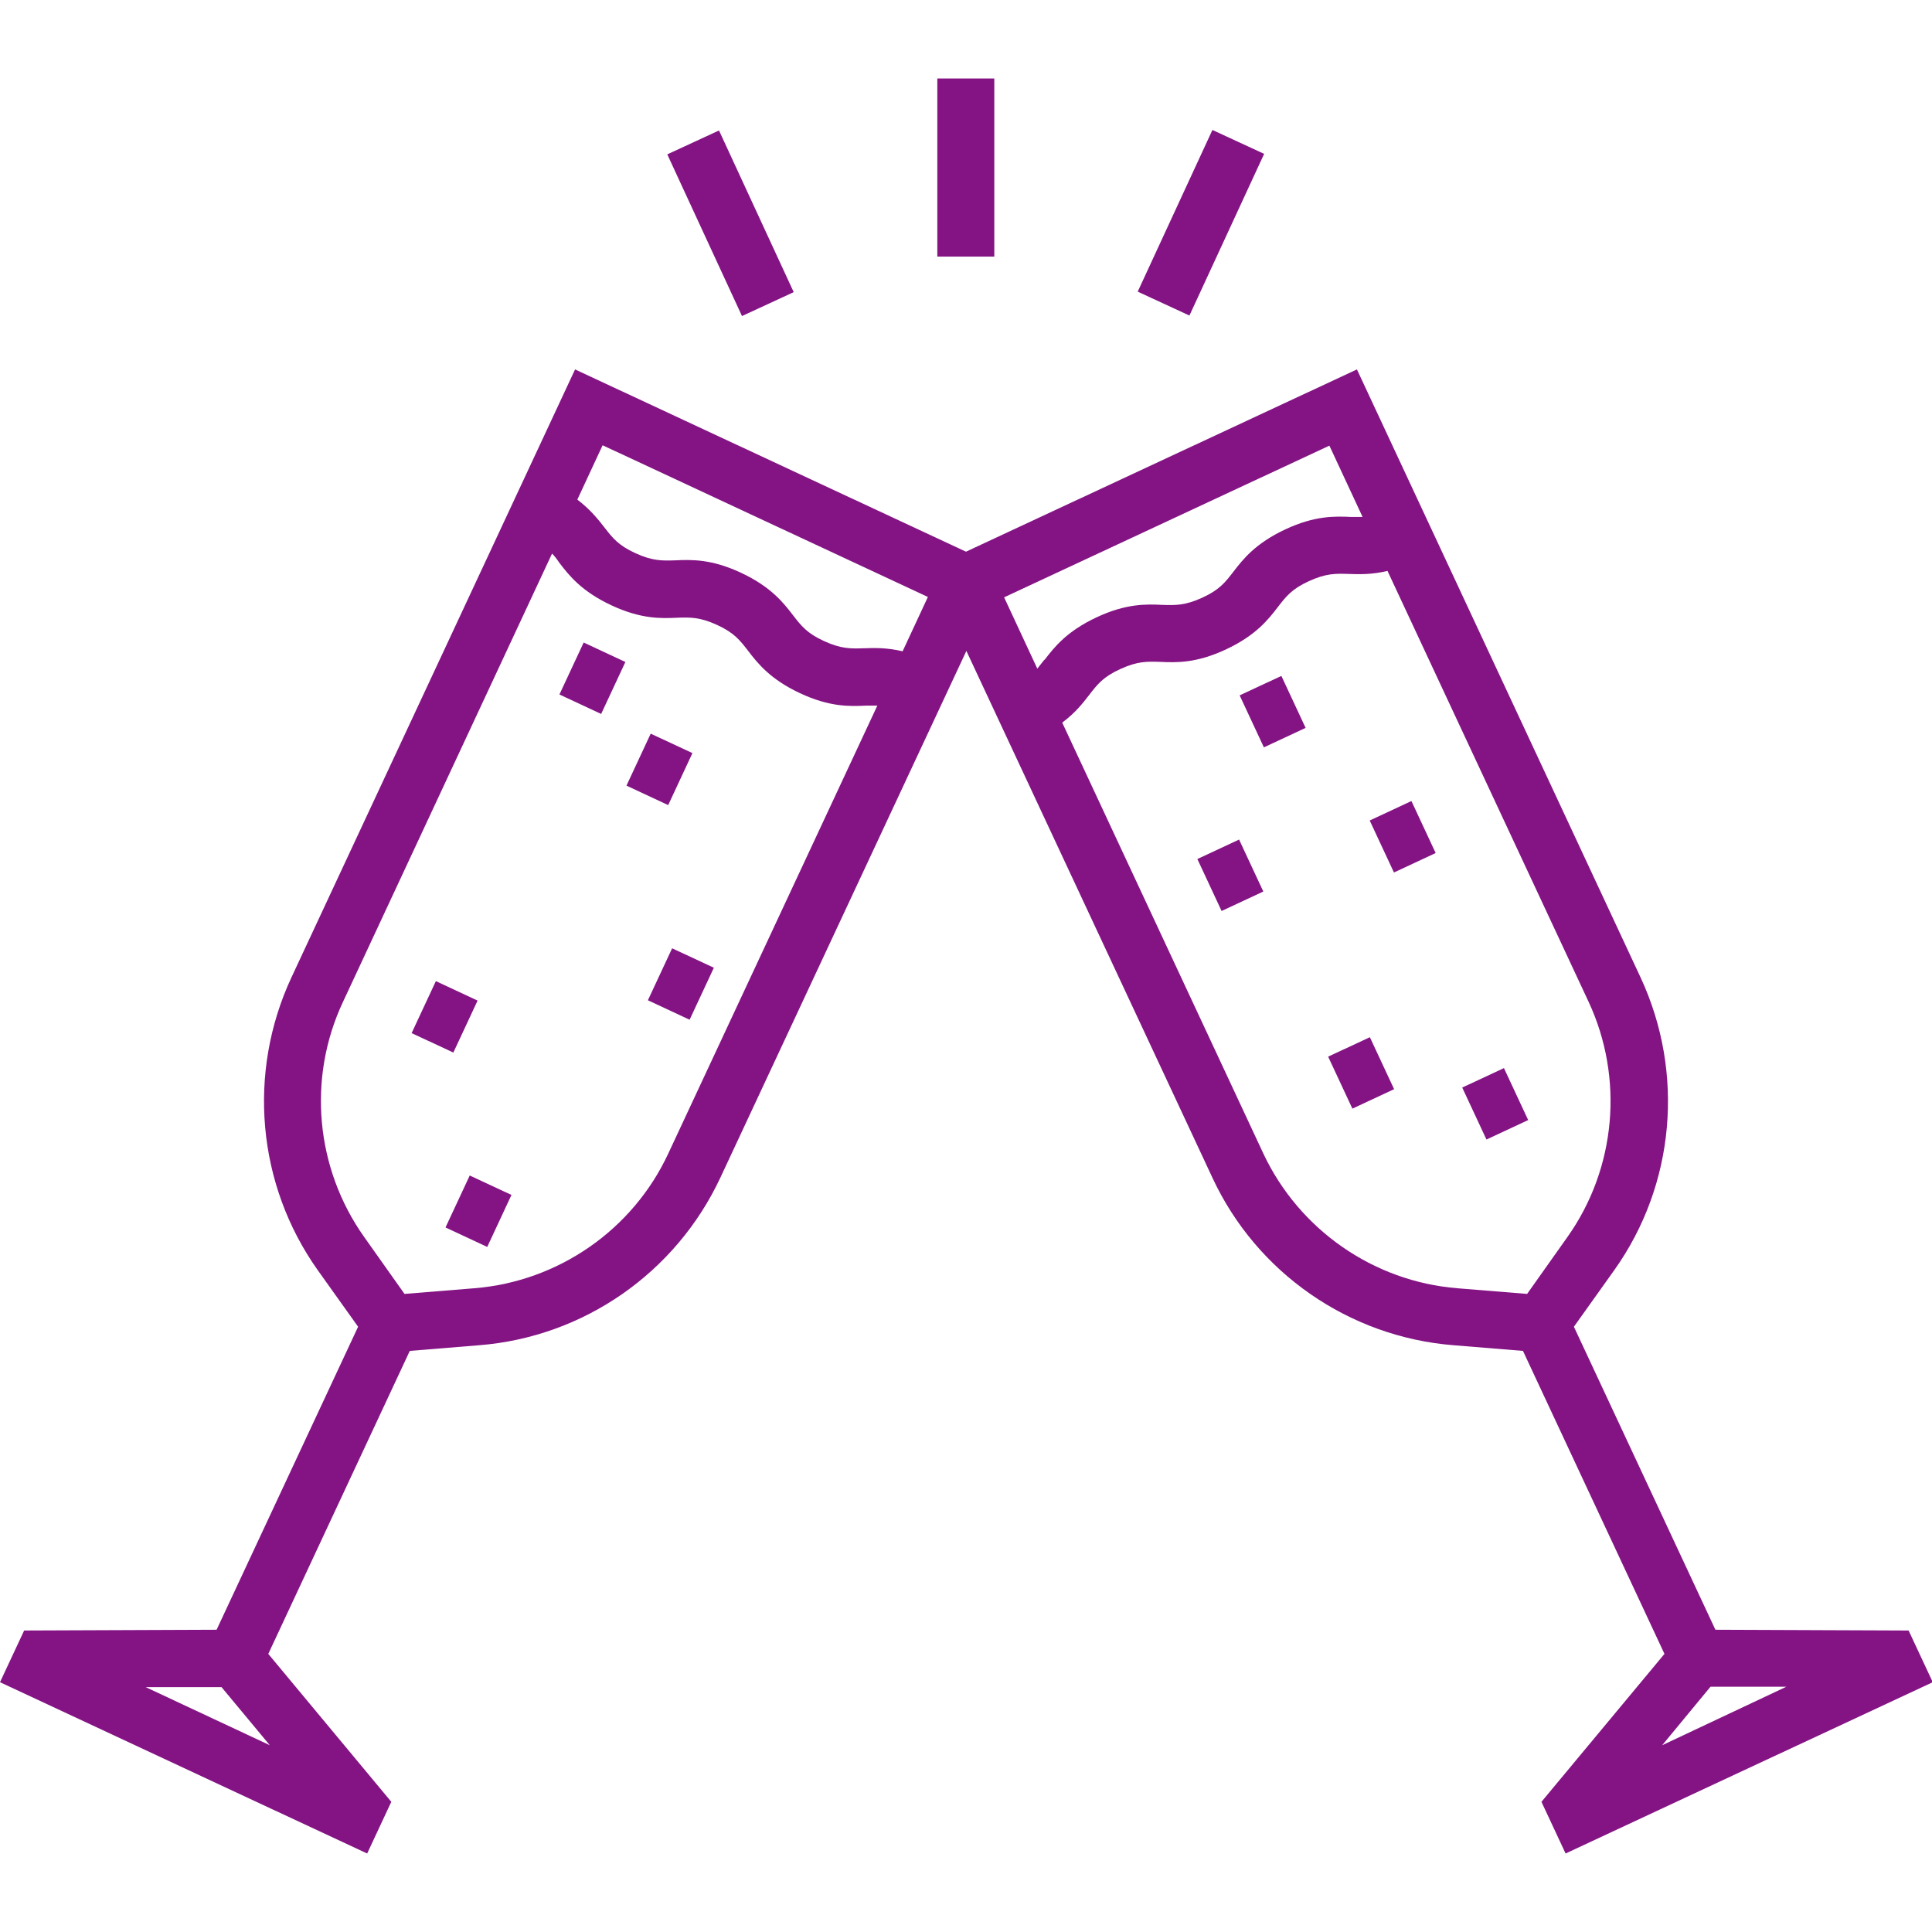 <?xml version="1.0" encoding="UTF-8"?>
<svg xmlns="http://www.w3.org/2000/svg" id="Layer_1" version="1.1" viewBox="0 0 512 512">
  <defs>
    <style>
      .st0 {
        fill: #841484;
      }
    </style>
  </defs>
  <rect class="st0" x="248.4" y="20.8" width="15.1" height="47.2"></rect>
  <rect class="st0" x="294.8" y="51.5" width="47.2" height="15.1" transform="translate(131.1 323.3) rotate(-65.2)"></rect>
  <rect class="st0" x="186" y="35.5" width="15.1" height="47.2" transform="translate(-6.9 86.7) rotate(-24.8)"></rect>
  <rect class="st0" x="149.4" y="173.8" width="15.2" height="12.2" transform="translate(-72.4 246) rotate(-65)"></rect>
  <rect class="st0" x="167.2" y="197.9" width="15.2" height="12.2" transform="translate(-84 276.1) rotate(-65)"></rect>
  <rect class="st0" x="172.9" y="254.8" width="15.2" height="12.2" transform="translate(-132.3 314.1) rotate(-65)"></rect>
  <rect class="st0" x="110.2" y="263.5" width="15.2" height="12.2" transform="translate(-176.3 262.3) rotate(-65)"></rect>
  <rect class="st0" x="119.2" y="315" width="15.2" height="12.2" transform="translate(-217.8 300.2) rotate(-65)"></rect>
  <path class="st0" d="M505.6,432.1l-51-.2-37.5-80.3,10.7-15c16.1-22.6,18.7-52.3,7-77.5l-75.2-161.2-103.6,48.3-103.6-48.3-75.2,161.2c-11.7,25.2-9.1,54.8,7,77.5l10.7,15-37.5,80.3-51,.2-6.4,13.7,97.3,45.4,6.4-13.7-32.6-39.2,37.5-80.3,18.4-1.5c27.7-2.2,52.1-19.2,63.9-44.4l65.2-139.6,65.2,139.6c11.7,25.2,36.2,42.2,63.9,44.4l18.4,1.5,37.5,80.3-32.6,39.2,6.4,13.7,97.3-45.4-6.4-13.7ZM71.5,462.5l-32.9-15.4h20.1c0,0,12.8,15.4,12.8,15.4ZM177.1,305.7c-9.4,20.2-29.1,33.9-51.4,35.7l-18.5,1.5-10.7-15.1c-12.9-18.2-15.1-42.1-5.6-62.3l55.4-118.8c.7.7,1.3,1.5,1.9,2.4,2.6,3.4,5.9,7.6,13.8,11.3,7.9,3.7,13.2,3.5,17.5,3.3,3.4-.1,5.9-.2,10.5,1.9,4.6,2.1,6.1,4.1,8.2,6.8,2.6,3.4,5.9,7.6,13.8,11.3,7.9,3.7,13.2,3.5,17.5,3.3,1.1,0,2.1,0,3,0l-55.4,118.7ZM239.2,172.6c-4.2-1-7.5-.9-10.3-.8-3.4.1-5.9.2-10.5-1.9-4.6-2.1-6.1-4.1-8.2-6.8-2.6-3.4-5.9-7.6-13.8-11.3-7.9-3.7-13.2-3.5-17.5-3.3-3.4.1-5.9.2-10.5-1.9-4.6-2.1-6.1-4.1-8.2-6.8-1.7-2.2-3.8-4.8-7.2-7.4l6.7-14.4,86.2,40.2-6.7,14.4ZM276.8,174.8c-.7.9-1.3,1.6-1.9,2.4l-8.8-18.9,86.2-40.2,8.8,18.9c-1,0-2,0-3,0-4.3-.2-9.6-.4-17.5,3.3-7.9,3.7-11.2,7.9-13.8,11.3-2.1,2.7-3.6,4.7-8.2,6.8-4.6,2.1-7.1,2-10.5,1.9-4.3-.2-9.6-.4-17.5,3.3-7.9,3.7-11.2,7.9-13.8,11.3ZM404.7,342.9l-18.5-1.5c-22.2-1.8-41.9-15.5-51.4-35.7l-53.3-114.2c3.5-2.6,5.5-5.2,7.2-7.4,2.1-2.7,3.6-4.7,8.2-6.8,4.6-2.1,7.1-2,10.5-1.9,4.3.2,9.6.4,17.5-3.3,7.9-3.7,11.2-7.9,13.8-11.3,2.1-2.7,3.6-4.7,8.2-6.8,4.6-2.1,7.1-2,10.5-1.9,2.8.1,6.1.2,10.3-.8l53.3,114.2c9.4,20.2,7.3,44.1-5.6,62.3l-10.7,15.1ZM440.5,462.5l12.8-15.5h20.1c0,0-32.9,15.5-32.9,15.5Z"></path>
  <rect class="st0" x="365.6" y="214" width="12.2" height="15.2" transform="translate(-58.8 178) rotate(-25)"></rect>
  <rect class="st0" x="331.2" y="180.9" width="12.2" height="15.2" transform="translate(-48.1 160.3) rotate(-25)"></rect>
  <rect class="st0" x="320" y="224.3" width="12.2" height="15.2" transform="translate(-67.5 159.6) rotate(-25)"></rect>
  <rect class="st0" x="354.6" y="276.6" width="12.2" height="15.2" transform="translate(-86.3 179.2) rotate(-25)"></rect>
  <rect class="st0" x="390.2" y="284.8" width="12.2" height="15.2" transform="translate(-86.5 195) rotate(-25)"></rect>
</svg>
